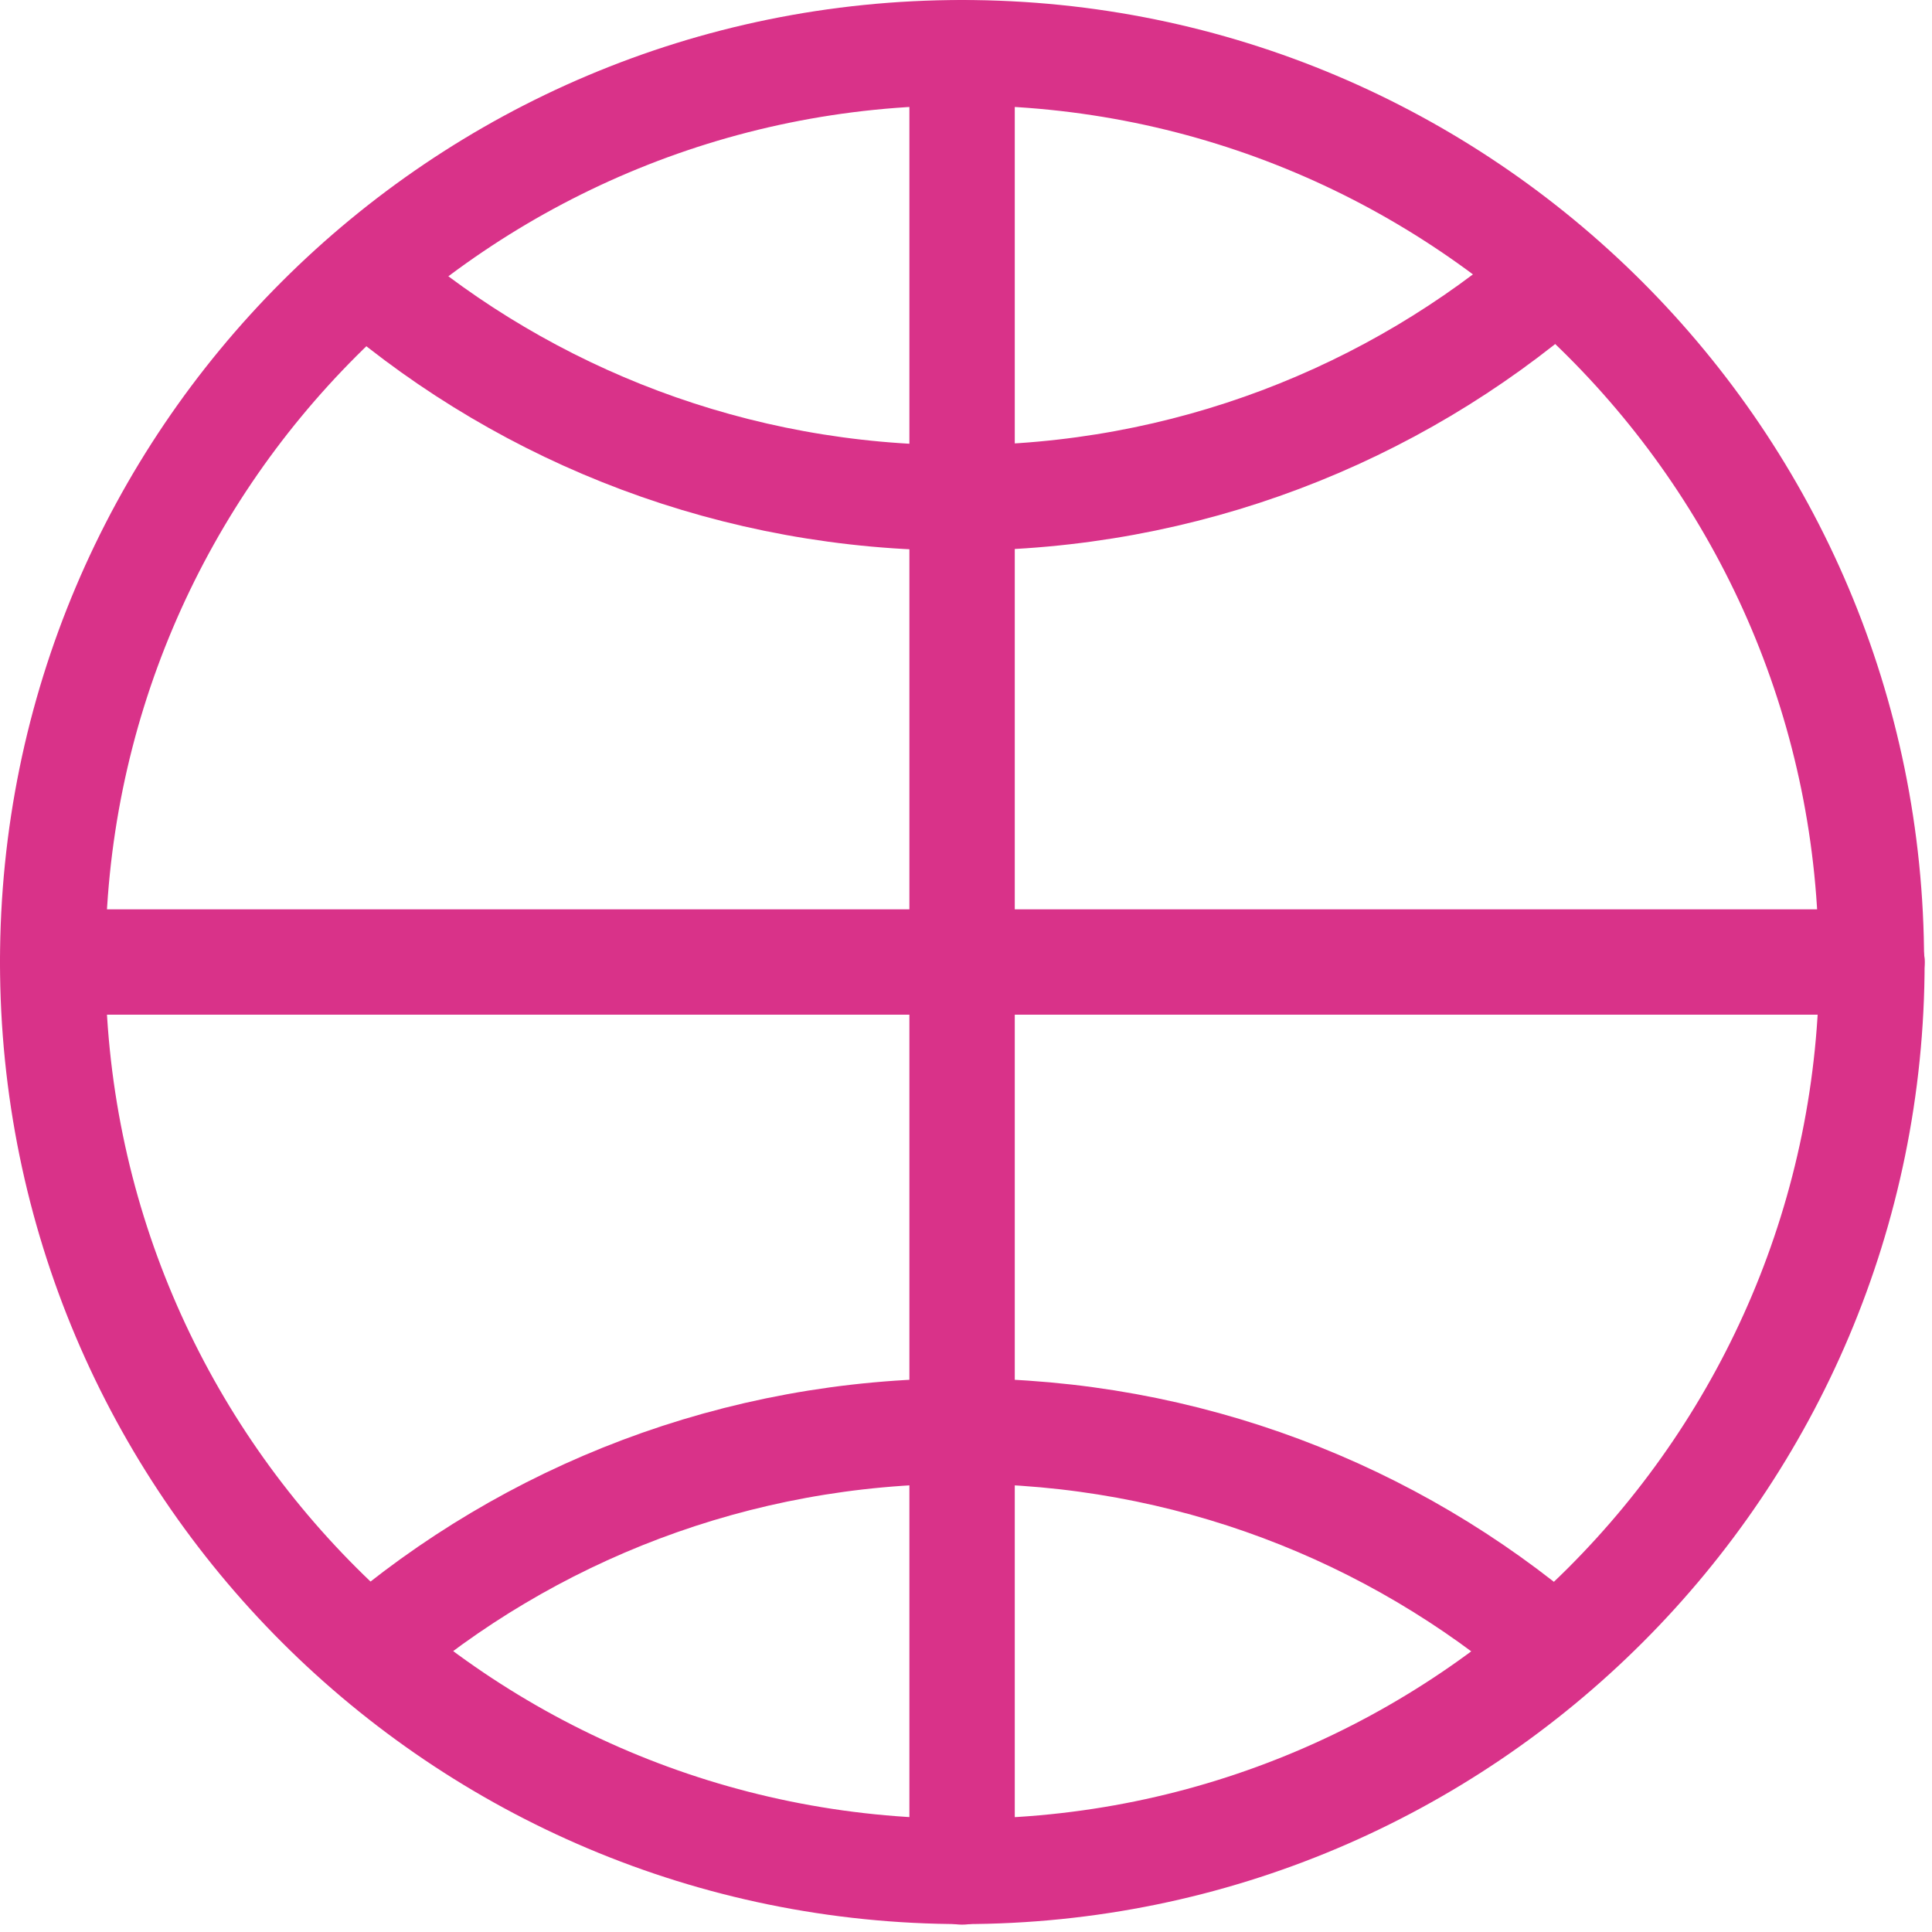 <svg width="33" height="33" viewBox="0 0 33 33" fill="none" xmlns="http://www.w3.org/2000/svg">
<path d="M31.974 16.432C31.974 25.009 25.018 31.965 16.442 31.965C7.865 31.965 0.9 25.018 0.9 16.432C0.9 7.846 7.856 0.9 16.433 0.9C25.009 0.9 31.965 7.856 31.965 16.432H31.974Z" stroke="#D93289" stroke-width="1.8" stroke-linecap="round" stroke-linejoin="round"/>
<path d="M6.318 28.186C9.032 25.852 12.57 24.444 16.432 24.444C20.267 24.444 23.786 25.833 26.491 28.139" stroke="#D93289" stroke-width="1.8" stroke-linecap="round" stroke-linejoin="round"/>
<path d="M26.501 4.762C23.787 7.096 20.249 8.504 16.387 8.504C12.552 8.504 9.033 7.115 6.328 4.809" stroke="#D93289" stroke-width="1.8" stroke-linecap="round" stroke-linejoin="round"/>
<path d="M0.9 16.432H31.974" stroke="#D93289" stroke-width="1.8" stroke-linecap="round" stroke-linejoin="round"/>
<path d="M16.433 0.9V31.974" stroke="#D93289" stroke-width="1.8" stroke-linecap="round" stroke-linejoin="round"/>
</svg>
